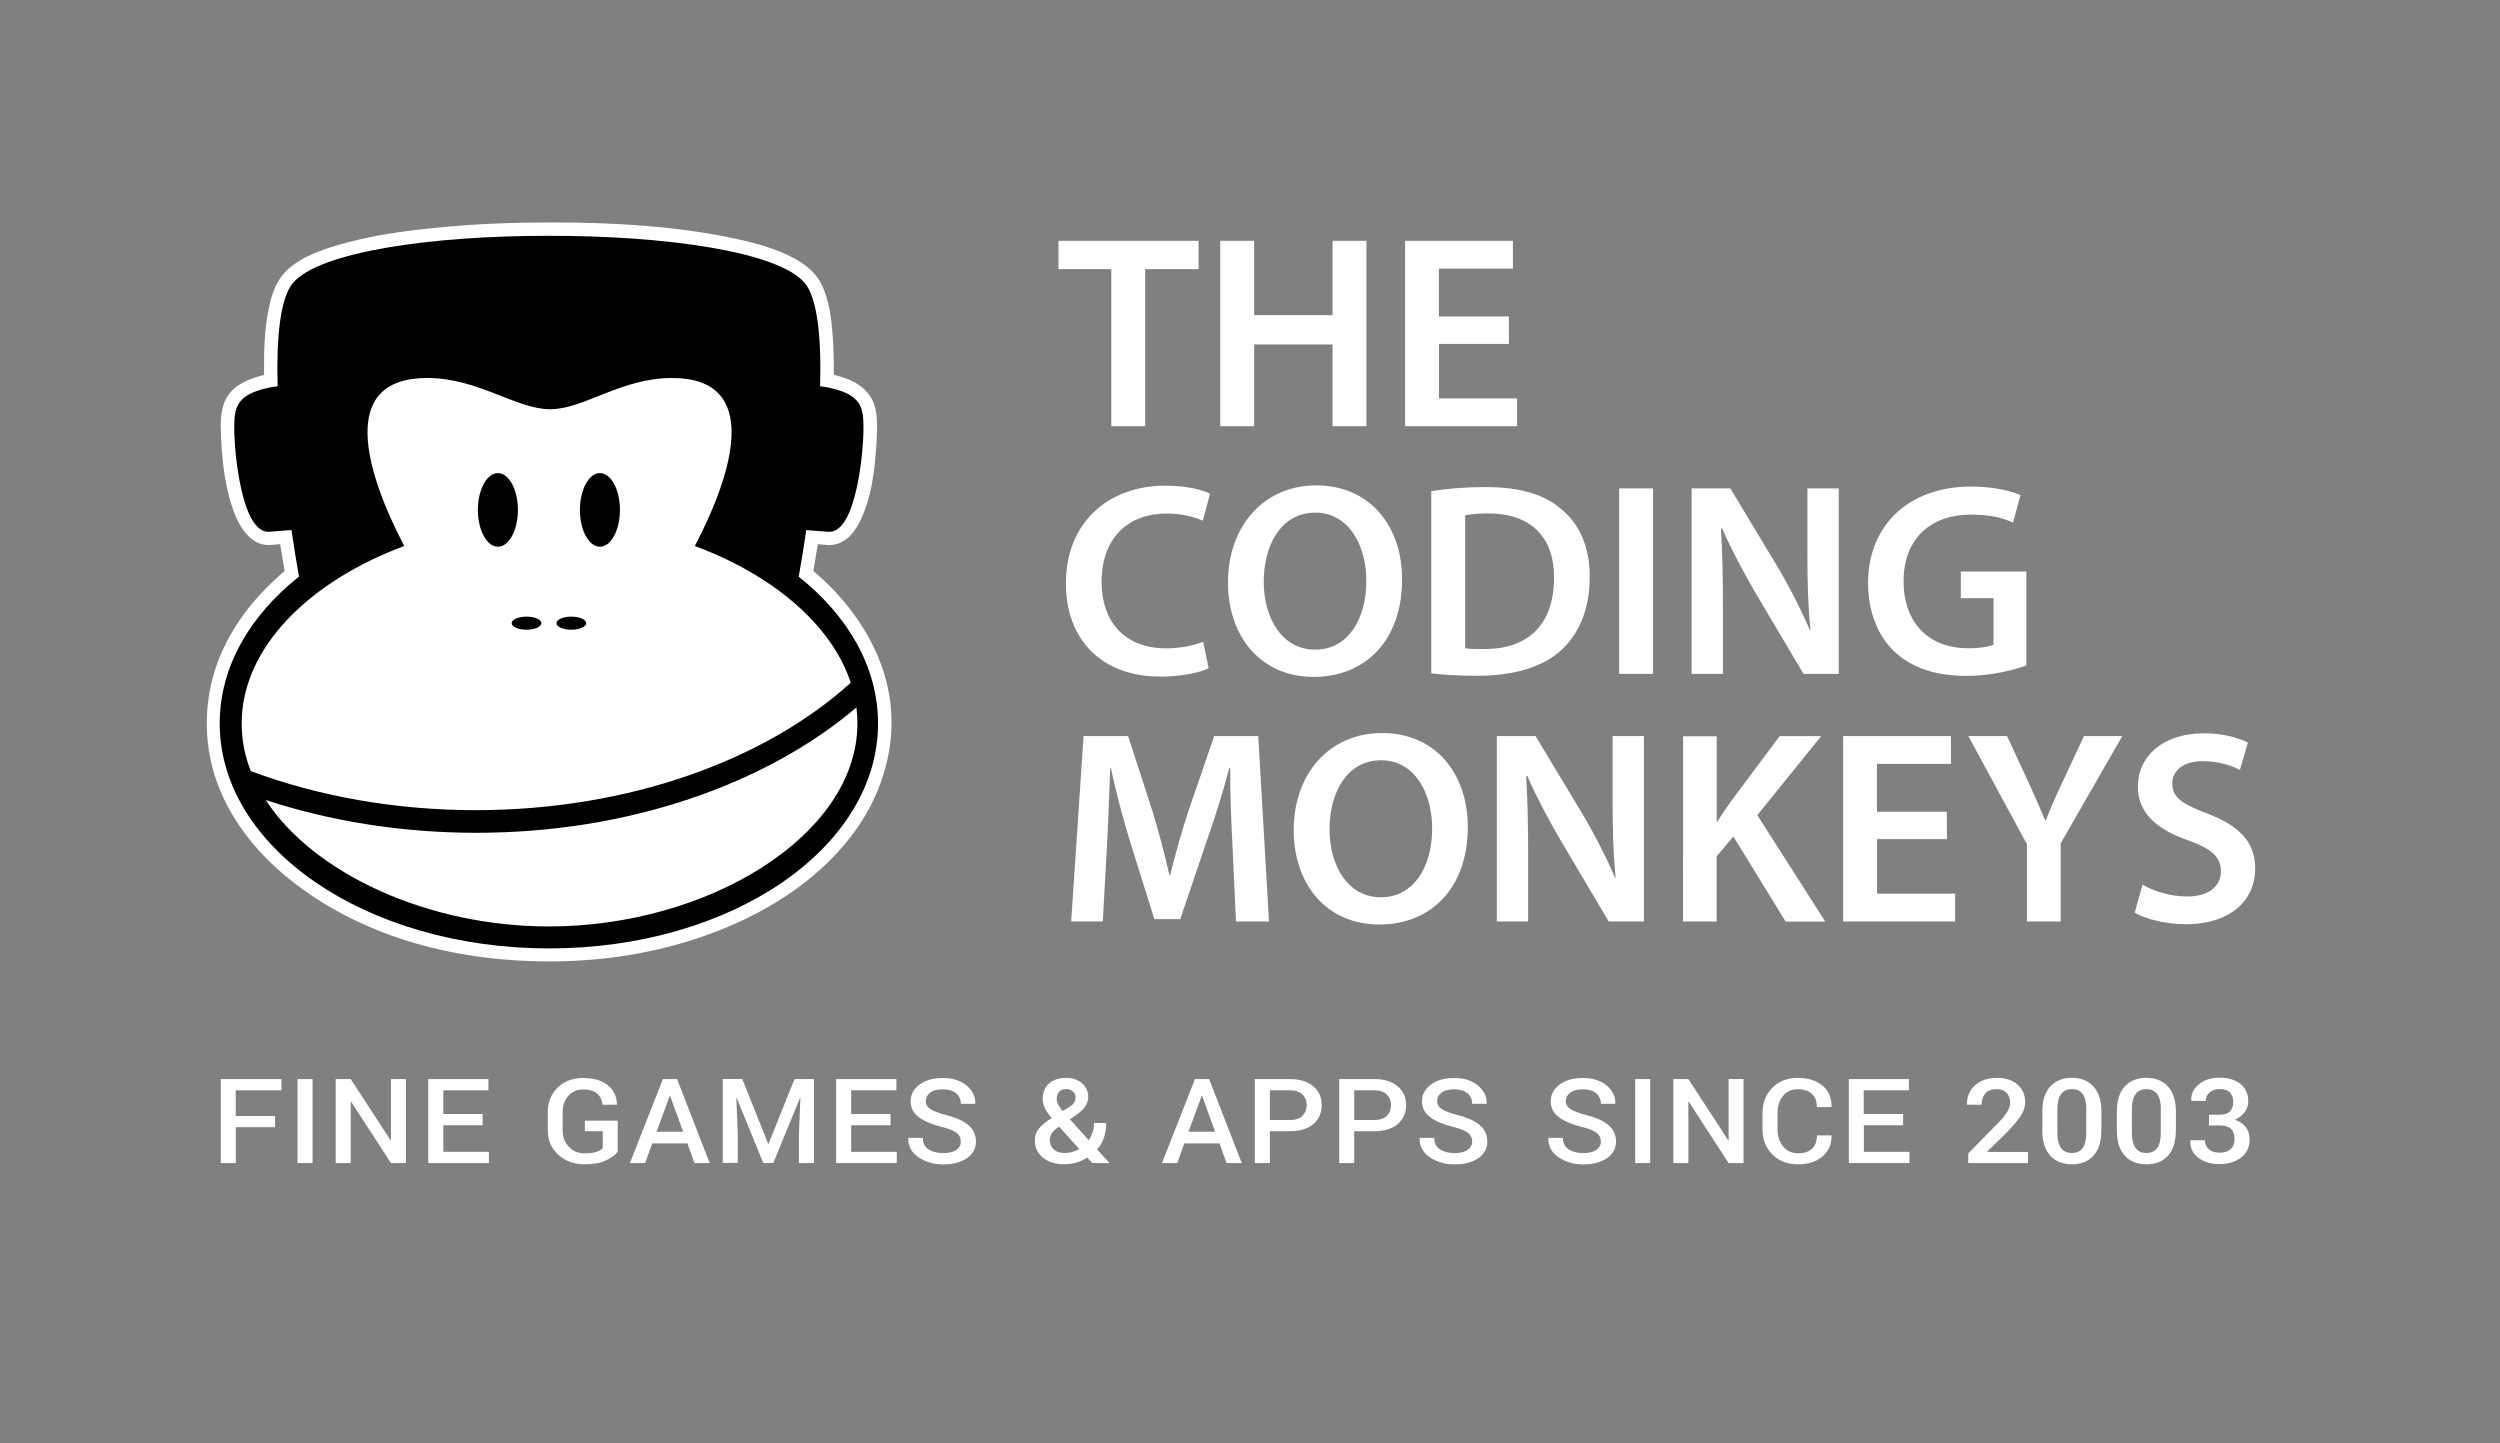<?xml version="1.0" encoding="utf-8"?>
<!-- Generator: Adobe Illustrator 24.0.1, SVG Export Plug-In . SVG Version: 6.00 Build 0)  -->
<svg version="1.1" id="Ebene_1" xmlns:serif="http://www.serif.com/"
	 xmlns="http://www.w3.org/2000/svg" xmlns:xlink="http://www.w3.org/1999/xlink" x="0px" y="0px" viewBox="0 0 2560.3 1478.3"
	 style="enable-background:new 0 0 2560.3 1478.3;" xml:space="preserve">
<rect x="0" y="0" width="2560.3" height="1478.3" fill="#808080" stroke="none"/>
<style type="text/css">
	.st0{fill-rule:evenodd;clip-rule:evenodd;fill:#FFFFFF;}
	.st1{fill-rule:evenodd;clip-rule:evenodd;}
	.st2{fill:#FFFFFF;}
</style>
<path id="TypeLogo" class="st0" d="M1545.2,324.1h-71.6v-49h75.8v-28.5H1439v189.9h114.7v-28.5h-80v-55.8h71.6V324.1L1545.2,324.1
	L1545.2,324.1z M1249.7,246.6v189.9h34.7v-83.7h80.3v83.7h34.7V246.6h-34.7v76.1h-80.3v-76.1H1249.7z M1138.1,436.5h34.7V275.6h54.7
	v-29H1084v29h54.1V436.5z M2075.2,585.3h-67.1v27.3h33.5v47.6c-4.5,2-13.5,3.7-26.2,3.7c-39.4,0-65.9-25.4-65.9-68.7
	c0-44.2,28.5-68.2,69-68.2c20,0,32.7,3.4,43.1,8.2l7.6-28.2c-8.7-3.9-27-8.7-50.4-8.7c-62.8,0-105.4,38.3-105.7,98.6
	c0,28.7,9.6,53.8,26.5,69.9c18,17.2,42.5,25.4,74.7,25.4c25.1,0,48.7-6.2,60.9-10.7L2075.2,585.3L2075.2,585.3L2075.2,585.3z
	 M1764.5,690.1v-67.9c0-31.3-0.6-56.3-2-80.9l1.1-0.3c9.3,21.4,21.7,44.5,33.8,65.4l49.6,83.7h36.1V500.2h-32.1v66.2
	c0,29,0.6,53.5,3.1,78.6l-0.6,0.3c-8.7-20.6-20-42.5-32.4-63.7l-49-81.4h-39.7v189.9L1764.5,690.1L1764.5,690.1L1764.5,690.1z
	 M1658.2,500.2v189.9h34.7V500.2H1658.2z M1500.5,527.8c5.1-1.1,12.7-2,23.7-2c43.4,0,67.6,24.2,67.3,65.9c0,48.2-26.8,73.3-71.8,73
	c-7,0-14.4,0-19.2-0.8V527.8z M1465.8,689.6c11.6,1.4,26.8,2.5,46.8,2.5c36.9,0,67.1-8.7,85.9-25.9c18-16.3,29.6-41.4,29.6-75.5
	c0-32.1-11.3-54.9-29.9-69.9c-17.5-14.7-41.7-22-77.2-22c-20.6,0-39.7,1.7-55.2,4.2L1465.8,689.6L1465.8,689.6L1465.8,689.6z
	 M1346.6,665.3c-33.3,0-52.4-31.8-52.4-69.6c0-37.8,18-70.7,52.7-70.7c34.6,0,52.4,33.8,52.4,69.6c0,39.7-18.9,70.7-52.4,70.7
	H1346.6L1346.6,665.3z M1345.5,693.2c51.8,0,90.4-36.3,90.4-100c0-54.1-32.7-96.1-87.9-96.1c-53.5,0-90.4,41.4-90.4,99.5
	c0,55.5,33.8,96.6,87.6,96.6L1345.5,693.2L1345.5,693.2z M1232.2,657.2c-9.3,3.9-23.9,6.8-37.8,6.8c-42,0-66.2-26.5-66.2-68.2
	c0-45.6,27.9-69.9,66.5-69.9c15.5,0,28.2,3.4,37.2,7.3l7.3-27.6c-7.1-3.7-23.1-8.2-45.9-8.2c-58,0-101.7,37.5-101.7,100
	c0,57.8,36.6,95.5,96.9,95.5c23.1,0,41.1-4.5,49.3-8.5L1232.2,657.2L1232.2,657.2z M2186.2,934.7c10.4,6.2,31.3,11.8,51.6,11.8
	c48.7,0,71.8-26.2,71.8-56.9c0-27-15.8-43.7-48.7-56.3c-25.4-9.6-36.3-16.3-36.3-31c0-11.3,9.3-22.8,31.3-22.8c17.8,0,31,5.3,38,9
	l8.2-27.9c-9.9-5.1-24.8-9.6-45.4-9.6c-41.4,0-67.3,23.4-67.3,54.7c0,27.1,20,44,51.6,54.9c24,8.7,33.5,17.2,33.5,31.6
	c0,15.5-12.4,25.9-34.4,25.9c-17.8,0-34.9-5.6-45.9-12.1L2186.2,934.7L2186.2,934.7z M2110.4,943.7v-80l63.1-109.9h-39.2l-22.8,48.7
	c-6.5,13.8-11.8,25.6-16.3,37.8h-0.6c-5.4-13-10.1-23.7-16.6-37.8l-22.5-48.7h-39.7l60,110.7v79.2L2110.4,943.7L2110.4,943.7
	L2110.4,943.7z M1993.8,831.3h-71.6v-49h75.8v-28.5h-110.4v189.9h114.7v-28.5h-80v-55.8h71.6L1993.8,831.3L1993.8,831.3
	L1993.8,831.3z M1723.6,943.7h34.4V877l17.2-20.3l53.5,87.1h40.6l-69.6-109l65.4-80.9h-42.5l-49.9,66.8c-4.5,6.5-9.3,13.2-13.8,20.6
	h-0.8v-87.3h-34.4L1723.6,943.7L1723.6,943.7L1723.6,943.7z M1565,943.7v-67.9c0-31.3-0.6-56.3-2-80.9l1.1-0.3
	c9.3,21.4,21.7,44.5,33.8,65.4l49.6,83.7h36.1V753.8h-32.1V820c0,29,0.6,53.5,3.1,78.6l-0.6,0.3c-8.7-20.6-20-42.5-32.4-63.7
	l-49-81.4h-39.7v189.9H1565L1565,943.7L1565,943.7z M1414,918.9c-33.3,0-52.4-31.8-52.4-69.6c0-37.8,18-70.7,52.7-70.7
	c34.7,0,52.4,33.8,52.4,69.6c0,39.7-18.9,70.7-52.4,70.7H1414L1414,918.9z M1412.8,946.8c51.8,0,90.4-36.3,90.4-100
	c0-54.1-32.7-96.1-87.9-96.1c-53.5,0-90.4,41.4-90.4,99.5c0,55.5,33.8,96.6,87.6,96.6H1412.8L1412.8,946.8z M1265.8,943.7h33.8
	l-11-189.9h-45.1l-26.2,76.1c-7.3,22.3-13.8,45.6-18.9,66.2h-0.8c-4.8-21.1-10.7-43.7-17.5-65.9l-24.8-76.4h-45.6L1097,943.7h32.4
	l4.2-76.4c1.4-25.9,2.5-56.1,3.4-80.9h0.6c5.1,23.7,11.8,49.6,19.2,73.8l25.4,81.1h26.5l27.9-82.3c8.5-24,16.3-49.6,22.5-72.7h0.8
	c-0.3,25.9,1.1,55.2,2.3,79.7L1265.8,943.7L1265.8,943.7z"/>
<g id="MonkeyHeadSticker">
	<path id="StickerOutline" class="st0" d="M566.3,227.8c60.4,0.1,121.2,3.3,180.4,15.3c23.4,4.8,47,10.6,67.8,22.1
		c11,6.1,21,14.3,26.6,25.6c8.6,17.2,10.6,37.2,11.9,56.7c0.8,12.1,1,24.2,0.9,36.3c0,0,3.9,1,7.1,2c1.3,0.4,2.5,0.8,3.8,1.2
		c14.2,4.8,27.5,14.3,31.5,30.7c2.7,11.2,2,23,1.4,34.2c-1.7,28.4-4.7,57.6-17.5,83c-5.9,11.7-15.7,23.1-30.5,23.3
		c-4,0-8.1-0.6-12.1-0.9l-0.1,0c-1.4,8.8-2.8,17.6-4.3,26.4l-0.2,1.1c40.2,33.9,72,81,78.7,133.8c5.7,44.7-7.2,90.9-33.4,128.7
		c-34.8,50.2-88.4,85.2-146.3,107.3c-52.9,20.2-109.6,29.7-166.3,30c-93.8,0.6-189.2-22.5-264.1-80.1
		c-34.8-26.8-64.2-61.5-79.4-103.4c-15.3-42.3-13.7-90.2,4.3-131.8c14.2-32.9,37.8-61.6,65-84.5c-1.5-8.9-3-17.8-4.4-26.7l-0.1-0.8
		c-3.2,0.3-6.5,0.5-9.7,0.8c0,0-4.1,0.3-7.5-0.4c-13.4-2.6-22.9-16-28-27.9c-11-25.9-14.2-55.2-15.4-82.8c-0.6-14-1.2-28.6,6.4-40.9
		c7.8-12.6,23.5-18.8,37.4-22l0.2,0c0-0.8,0-1.7,0-2.5c-0.1-24.9,0.4-50,6.8-74c3.2-12.3,8.6-24.1,18.6-32.7
		c13.7-11.8,31.4-18.3,48.9-23.5c32.6-9.8,66.6-14.6,100.6-18C485.4,229.2,526.5,227.8,566.3,227.8L566.3,227.8z"/>
	<path id="MonkeyBlack_1_" class="st1" d="M593.9,522.2c0-20.8,9.2-37.7,20.5-37.7c11.3,0,20.5,16.9,20.5,37.7
		c0,20.8-9.2,37.7-20.5,37.7C603,559.9,593.9,543,593.9,522.2z M600.3,638.2c0-3.7-6.8-6.7-15.2-6.7s-15.2,3-15.2,6.7
		c0,3.7,6.8,6.7,15.2,6.7S600.3,641.9,600.3,638.2z M871.3,699.2c-19.8-60.2-81.1-110.9-159.7-140c39-74.6,69.1-172.1-23.5-172.1
		c-52.1,0-90.1,32-124.7,32s-73.8-32-125.9-32c-92.6,0-62.5,97.5-23.5,172.1c-96.1,35.6-166.5,103.5-166.5,181.6
		c0,16.8,3.1,33.2,9.4,48.9c68.3,25.5,147,40,230.5,40C644.3,829.6,783.7,778.4,871.3,699.2L871.3,699.2z M272.1,819.3
		c49.5,75.9,166.8,129.5,290.1,129.5c162.6,0,315.9-93.1,315.9-208c0-5.5-0.4-11-1-16.3c-92.2,78.3-232.6,128.4-389.7,128.4
		C410.3,852.8,337.2,840.7,272.1,819.3L272.1,819.3z M562.1,241.5c118.5-0.2,235.7,16,262.4,48.7c12.3,15.1,16.8,54,15.4,105.4
		c3.1,0.3,6.3,0.8,9.4,1.5c33.9,7.4,35,20.9,35,42.5c0,21.5-7.2,107.4-36.2,105c-7.1-0.6-14.7-1.2-22.4-1.7
		c-2.3,15.8-4.9,31.7-7.7,47.7c50.7,40.3,81.2,92.9,81.2,150.3c0,127.2-149.7,230.4-337.1,230.4C374.7,971.1,225,868,225,740.8
		c0-57.4,30.5-110,81.2-150.3c-2.8-16-5.4-31.9-7.7-47.7c-7.7,0.6-15.3,1.1-22.4,1.8c-29,2.5-36.2-83.5-36.2-105s1.1-35,35-42.5
		c3.2-0.7,6.3-1.2,9.4-1.5c-1.4-51.4,3-90.3,15.4-105.4C326.4,257.6,443.7,241.3,562.1,241.5L562.1,241.5z M489.4,522.2
		c0-20.8,9.2-37.7,20.5-37.7c11.3,0,20.5,16.9,20.5,37.7c0,20.8-9.2,37.7-20.5,37.7C498.6,559.9,489.4,543,489.4,522.2z M524,638.2
		c0-3.7,6.8-6.7,15.2-6.7c8.4,0,15.2,3,15.2,6.7c0,3.7-6.8,6.7-15.2,6.7C530.8,644.9,524,641.9,524,638.2z"/>
</g>
<g>
	<path class="st2" d="M281.8,1154.4h-40.3v36.7h-15.4v-86h62.1v11.5h-46.8v26.3h40.3V1154.4z"/>
	<path class="st2" d="M320.1,1191.1h-15.4v-86h15.4V1191.1z"/>
	<path class="st2" d="M415.7,1191.1h-15.3l-40.8-62.8l-0.4,0.1v62.7h-15.4v-86h15.4l40.8,62.7l0.4-0.1v-62.6h15.3V1191.1z"/>
	<path class="st2" d="M494.2,1152.4H454v27.2h46.7v11.5h-62.1v-86h61.6v11.5H454v24.3h40.3V1152.4z"/>
	<path class="st2" d="M632.6,1179.5c-2.4,3.3-6.5,6.2-12,8.9c-5.6,2.7-12.8,4-21.5,4c-11.1,0-20.2-3.3-27.4-9.8
		c-7.2-6.6-10.7-15-10.7-25.4v-18c0-10.4,3.4-18.9,10.1-25.4c6.8-6.6,15.5-9.8,26.2-9.8c10.8,0,19.2,2.5,25.3,7.5
		c6,5,9.1,11.5,9.2,19.5l-0.1,0.4H617c-0.3-4.7-2.1-8.5-5.4-11.4c-3.3-2.9-8-4.3-14.2-4.3c-6.4,0-11.5,2.2-15.4,6.7
		c-3.9,4.4-5.8,10.1-5.8,16.9v18.1c0,6.9,2.1,12.6,6.4,17.1c4.2,4.5,9.7,6.7,16.5,6.7c4.8,0,8.7-0.5,11.7-1.6c3-1,5.2-2.3,6.5-3.7
		v-17.4h-18.3v-10.8h33.6V1179.5z"/>
	<path class="st2" d="M704,1171h-36l-7.3,20.1h-15.6l33.8-86h14.5l33.4,86h-15.6L704,1171z M672.4,1159h27.2l-13.3-36.7h-0.4
		L672.4,1159z"/>
	<path class="st2" d="M760.2,1105.1l26.5,66.2h0.4l26.6-66.2h19.9v86h-15.4v-29.3l1.5-37.3l-0.4-0.1l-27.3,66.6h-10.3l-27.2-66.5
		l-0.4,0.1l1.5,37.1v29.3h-15.4v-86H760.2z"/>
	<path class="st2" d="M912,1152.4h-40.3v27.2h46.7v11.5h-62.1v-86H918v11.5h-46.3v24.3H912V1152.4z"/>
	<path class="st2" d="M984,1169c0-3.6-1.4-6.5-4.3-8.8s-7.9-4.3-15.1-6.1c-10.3-2.5-18.2-5.9-23.7-10c-5.5-4.2-8.3-9.6-8.3-16.3
		c0-6.9,3.1-12.6,9.2-17.1c6.1-4.5,14-6.7,23.7-6.7c10.1,0,18.2,2.5,24.4,7.7c6.1,5.1,9.1,11.2,8.9,18.3l-0.1,0.4H984
		c0-4.4-1.6-8-4.8-10.7c-3.2-2.7-7.8-4.1-13.7-4.1c-5.6,0-9.9,1.1-12.9,3.4c-3,2.3-4.5,5.2-4.5,8.8c0,3.3,1.6,6,4.9,8.1
		c3.3,2.2,8.7,4.2,16.2,6.1c9.9,2.5,17.4,5.9,22.6,10.3c5.1,4.4,7.7,9.9,7.7,16.7c0,7.2-3.1,12.9-9.2,17.1
		c-6.1,4.2-14.2,6.4-24.2,6.4c-9.6,0-18-2.4-25.3-7.2c-7.2-4.8-10.8-11.3-10.6-19.6l0.1-0.4h14.8c0,5.2,1.9,9.1,5.8,11.7
		c3.9,2.6,8.9,3.9,15.1,3.9c5.7,0,10.1-1.1,13.3-3.2C982.5,1175.5,984,1172.6,984,1169z"/>
	<path class="st2" d="M1059.8,1167.9c0-4.7,1.4-8.8,4.3-12.3c2.9-3.5,7.2-7,12.9-10.5c-3.1-3.7-5.4-7.1-6.9-10.2
		c-1.5-3-2.3-6.1-2.3-9.3c0-6.7,2.2-12,6.5-15.9c4.3-3.9,10.2-5.8,17.6-5.8c6.7,0,12.1,1.9,16.3,5.6c4.2,3.8,6.3,8.3,6.3,13.6
		c0,3.9-1.1,7.3-3.3,10.3c-2.2,3-5.2,5.9-9.2,8.6l-6.3,4.3l19.3,21.4c1.7-2.5,3-5.2,4-8.2c0.9-3,1.4-6.1,1.4-9.4h12.5
		c0,5.4-0.8,10.4-2.3,14.9c-1.5,4.5-3.9,8.6-7,12.1l12.4,13.7l-0.1,0.3h-17.3l-5.1-5.6c-3.5,2.2-7.2,4-11.1,5.1
		c-3.9,1.2-8.1,1.7-12.5,1.7c-9.1,0-16.4-2.3-21.9-6.8C1062.5,1181,1059.8,1175.2,1059.8,1167.9z M1090.2,1180.8
		c2.6,0,5.2-0.3,7.8-1c2.6-0.7,5-1.7,7.3-3.1l-20.7-22.9l-1.9,1.3c-3,2.2-5.1,4.3-6.1,6.4c-1,2-1.5,4-1.5,5.9c0,3.9,1.3,7.2,4,9.7
		C1081.8,1179.6,1085.5,1180.8,1090.2,1180.8z M1082.2,1125.4c0,1.9,0.5,3.8,1.5,5.8c1,2,2.6,4.2,4.6,6.7l7.2-4.5
		c2.4-1.5,4-3,4.8-4.6c0.8-1.6,1.2-3.4,1.2-5.3c0-2.1-0.9-4-2.7-5.7c-1.8-1.7-4.1-2.5-7-2.5c-3.1,0-5.5,1-7.2,2.9
		C1083,1120.2,1082.2,1122.6,1082.2,1125.4z"/>
	<path class="st2" d="M1248.9,1171h-36l-7.3,20.1h-15.6l33.8-86h14.5l33.4,86h-15.6L1248.9,1171z M1217.2,1159h27.2l-13.3-36.7h-0.4
		L1217.2,1159z"/>
	<path class="st2" d="M1300.5,1158.5v32.6h-15.4v-86h36c10.2,0,18.1,2.5,23.9,7.4c5.8,4.9,8.6,11.4,8.6,19.3
		c0,8.1-2.9,14.5-8.6,19.4c-5.8,4.9-13.7,7.3-23.9,7.3H1300.5z M1300.5,1147h20.6c5.7,0,10-1.4,12.8-4.3s4.3-6.4,4.3-10.8
		s-1.4-8-4.3-10.9c-2.9-2.9-7.1-4.4-12.8-4.4h-20.6V1147z"/>
	<path class="st2" d="M1386.9,1158.5v32.6h-15.4v-86h36c10.2,0,18.1,2.5,23.9,7.4c5.8,4.9,8.6,11.4,8.6,19.3
		c0,8.1-2.9,14.5-8.6,19.4c-5.8,4.9-13.7,7.3-23.9,7.3H1386.9z M1386.9,1147h20.6c5.7,0,10-1.4,12.8-4.3s4.3-6.4,4.3-10.8
		s-1.4-8-4.3-10.9c-2.9-2.9-7.1-4.4-12.8-4.4h-20.6V1147z"/>
	<path class="st2" d="M1507.7,1169c0-3.6-1.4-6.5-4.3-8.8s-7.9-4.3-15.1-6.1c-10.3-2.5-18.2-5.9-23.7-10c-5.5-4.2-8.3-9.6-8.3-16.3
		c0-6.9,3.1-12.6,9.2-17.1s14-6.7,23.7-6.7c10.1,0,18.2,2.5,24.4,7.7c6.1,5.1,9.1,11.2,8.9,18.3l-0.1,0.4h-14.7
		c0-4.4-1.6-8-4.8-10.7c-3.2-2.7-7.8-4.1-13.7-4.1c-5.6,0-9.9,1.1-12.9,3.4c-3,2.3-4.5,5.2-4.5,8.8c0,3.3,1.6,6,4.9,8.1
		c3.3,2.2,8.7,4.2,16.2,6.1c9.9,2.5,17.4,5.9,22.6,10.3c5.1,4.4,7.7,9.9,7.7,16.7c0,7.2-3.1,12.9-9.2,17.1
		c-6.1,4.2-14.2,6.4-24.2,6.4c-9.6,0-18-2.4-25.3-7.2c-7.2-4.8-10.8-11.3-10.6-19.6l0.1-0.4h14.8c0,5.2,1.9,9.1,5.8,11.7
		c3.9,2.6,8.9,3.9,15.1,3.9c5.7,0,10.1-1.1,13.3-3.2C1506.1,1175.5,1507.7,1172.6,1507.7,1169z"/>
	<path class="st2" d="M1639.5,1169c0-3.6-1.4-6.5-4.3-8.8s-7.9-4.3-15.1-6.1c-10.3-2.5-18.2-5.9-23.7-10c-5.5-4.2-8.3-9.6-8.3-16.3
		c0-6.9,3.1-12.6,9.2-17.1s14-6.7,23.7-6.7c10.1,0,18.2,2.5,24.4,7.7c6.1,5.1,9.1,11.2,8.9,18.3l-0.1,0.4h-14.7
		c0-4.4-1.6-8-4.8-10.7c-3.2-2.7-7.8-4.1-13.7-4.1c-5.6,0-9.9,1.1-12.9,3.4c-3,2.3-4.5,5.2-4.5,8.8c0,3.3,1.6,6,4.9,8.1
		c3.3,2.2,8.7,4.2,16.2,6.1c9.9,2.5,17.4,5.9,22.6,10.3c5.1,4.4,7.7,9.9,7.7,16.7c0,7.2-3.1,12.9-9.2,17.1
		c-6.1,4.2-14.2,6.4-24.2,6.4c-9.6,0-18-2.4-25.3-7.2c-7.2-4.8-10.8-11.3-10.6-19.6l0.1-0.4h14.8c0,5.2,1.9,9.1,5.8,11.7
		c3.9,2.6,8.9,3.9,15.1,3.9c5.7,0,10.1-1.1,13.3-3.2C1637.9,1175.5,1639.5,1172.6,1639.5,1169z"/>
	<path class="st2" d="M1690,1191.1h-15.4v-86h15.4V1191.1z"/>
	<path class="st2" d="M1785.6,1191.1h-15.3l-40.8-62.8l-0.4,0.1v62.7h-15.4v-86h15.4l40.8,62.7l0.4-0.1v-62.6h15.3V1191.1z"/>
	<path class="st2" d="M1875.6,1162.6l0.1,0.4c0.2,8.7-2.9,15.8-9.1,21.2c-6.2,5.5-14.6,8.2-25.3,8.2c-10.7,0-19.5-3.4-26.2-10.1
		c-6.7-6.8-10.1-15.4-10.1-25.9V1140c0-10.5,3.3-19.1,10-25.9c6.6-6.8,15.3-10.2,25.9-10.2c10.9,0,19.4,2.7,25.7,8
		c6.3,5.3,9.3,12.5,9.1,21.5l-0.1,0.4h-14.9c0-5.8-1.7-10.3-5-13.5c-3.4-3.2-8.3-4.8-14.8-4.8c-6.3,0-11.3,2.3-15,7
		c-3.7,4.6-5.5,10.5-5.5,17.5v16.5c0,7.1,1.9,12.9,5.7,17.6c3.8,4.6,8.9,7,15.3,7c6.4,0,11.2-1.6,14.5-4.8c3.3-3.2,4.9-7.7,4.9-13.5
		H1875.6z"/>
	<path class="st2" d="M1949.1,1152.4h-40.3v27.2h46.7v11.5h-62.1v-86h61.6v11.5h-46.3v24.3h40.3V1152.4z"/>
	<path class="st2" d="M2076.8,1191.1h-61.1v-9.9l30-30.5c4.9-5,8.3-9.1,10.1-12.3c1.9-3.2,2.8-6.4,2.8-9.4c0-3.9-1.2-7.1-3.6-9.7
		c-2.4-2.6-5.6-3.9-9.7-3.9c-5.4,0-9.4,1.4-12,4.3c-2.6,2.8-3.9,6.7-3.9,11.7h-14.9l-0.1-0.4c-0.2-7.6,2.5-14.1,8-19.3
		c5.6-5.2,13.2-7.8,22.9-7.8c8.9,0,15.8,2.3,21,6.9s7.7,10.5,7.7,17.9c0,4.9-1.5,9.6-4.5,14.1c-3,4.5-7.6,9.9-13.8,16.4l-20.5,20.1
		l0.2,0.4h41.5V1191.1z"/>
	<path class="st2" d="M2152,1158c0,11.2-2.7,19.7-8.1,25.6c-5.4,5.9-12.7,8.8-22,8.8c-9.3,0-16.7-2.9-22.1-8.8
		c-5.4-5.9-8.2-14.4-8.2-25.6v-19.7c0-11.1,2.7-19.7,8.1-25.6c5.4-5.9,12.7-8.9,22.1-8.9c9.3,0,16.6,3,22.1,8.9
		c5.4,5.9,8.2,14.4,8.2,25.6V1158z M2136.7,1136.1c0-7-1.3-12.3-3.8-15.6c-2.5-3.4-6.2-5.1-11.1-5.1c-4.8,0-8.5,1.7-11,5.1
		c-2.5,3.4-3.8,8.6-3.8,15.6v23.9c0,7.1,1.3,12.3,3.8,15.7c2.5,3.4,6.2,5.1,11.1,5.1c4.8,0,8.5-1.7,11-5.1c2.5-3.4,3.7-8.6,3.7-15.8
		V1136.1z"/>
	<path class="st2" d="M2228.3,1158c0,11.2-2.7,19.7-8.1,25.6c-5.4,5.9-12.7,8.8-22,8.8c-9.3,0-16.7-2.9-22.1-8.8
		c-5.4-5.9-8.2-14.4-8.2-25.6v-19.7c0-11.1,2.7-19.7,8.1-25.6c5.4-5.9,12.7-8.9,22.1-8.9c9.3,0,16.6,3,22.1,8.9
		c5.4,5.9,8.2,14.4,8.2,25.6V1158z M2213,1136.1c0-7-1.3-12.3-3.8-15.6c-2.5-3.4-6.2-5.1-11.1-5.1c-4.8,0-8.5,1.7-11,5.1
		c-2.5,3.4-3.8,8.6-3.8,15.6v23.9c0,7.1,1.3,12.3,3.8,15.7c2.5,3.4,6.2,5.1,11.1,5.1c4.8,0,8.5-1.7,11-5.1c2.5-3.4,3.7-8.6,3.7-15.8
		V1136.1z"/>
	<path class="st2" d="M2262.4,1141.6h10.7c5,0,8.6-1.2,10.7-3.5c2.2-2.3,3.3-5.6,3.3-9.8c0-4.1-1.2-7.3-3.5-9.6
		c-2.4-2.3-5.8-3.4-10.4-3.4c-4.2,0-7.6,1.1-10.2,3.3c-2.6,2.2-4,5.2-4,8.8h-14.8l-0.1-0.4c-0.3-6.6,2.4-12.1,7.9-16.6
		c5.5-4.5,12.5-6.7,21-6.7c9,0,16.1,2.1,21.5,6.4s8,10.3,8,18.1c0,3.7-1.2,7.2-3.6,10.6s-5.8,6.1-10.2,8c5.2,1.7,9.1,4.4,11.5,7.9
		c2.5,3.5,3.7,7.6,3.7,12.1c0,7.9-2.9,14.1-8.7,18.6c-5.8,4.5-13.2,6.8-22.2,6.8c-8.5,0-15.7-2.1-21.5-6.4
		c-5.8-4.2-8.6-10.1-8.3-17.6l0.1-0.4h14.8c0,3.8,1.4,6.9,4.1,9.2s6.4,3.5,10.9,3.5c4.8,0,8.5-1.2,11.3-3.6
		c2.7-2.4,4.1-5.8,4.1-10.2c0-4.8-1.3-8.4-3.8-10.7c-2.5-2.3-6.4-3.4-11.7-3.4h-10.7V1141.6z"/>
</g>
</svg>
